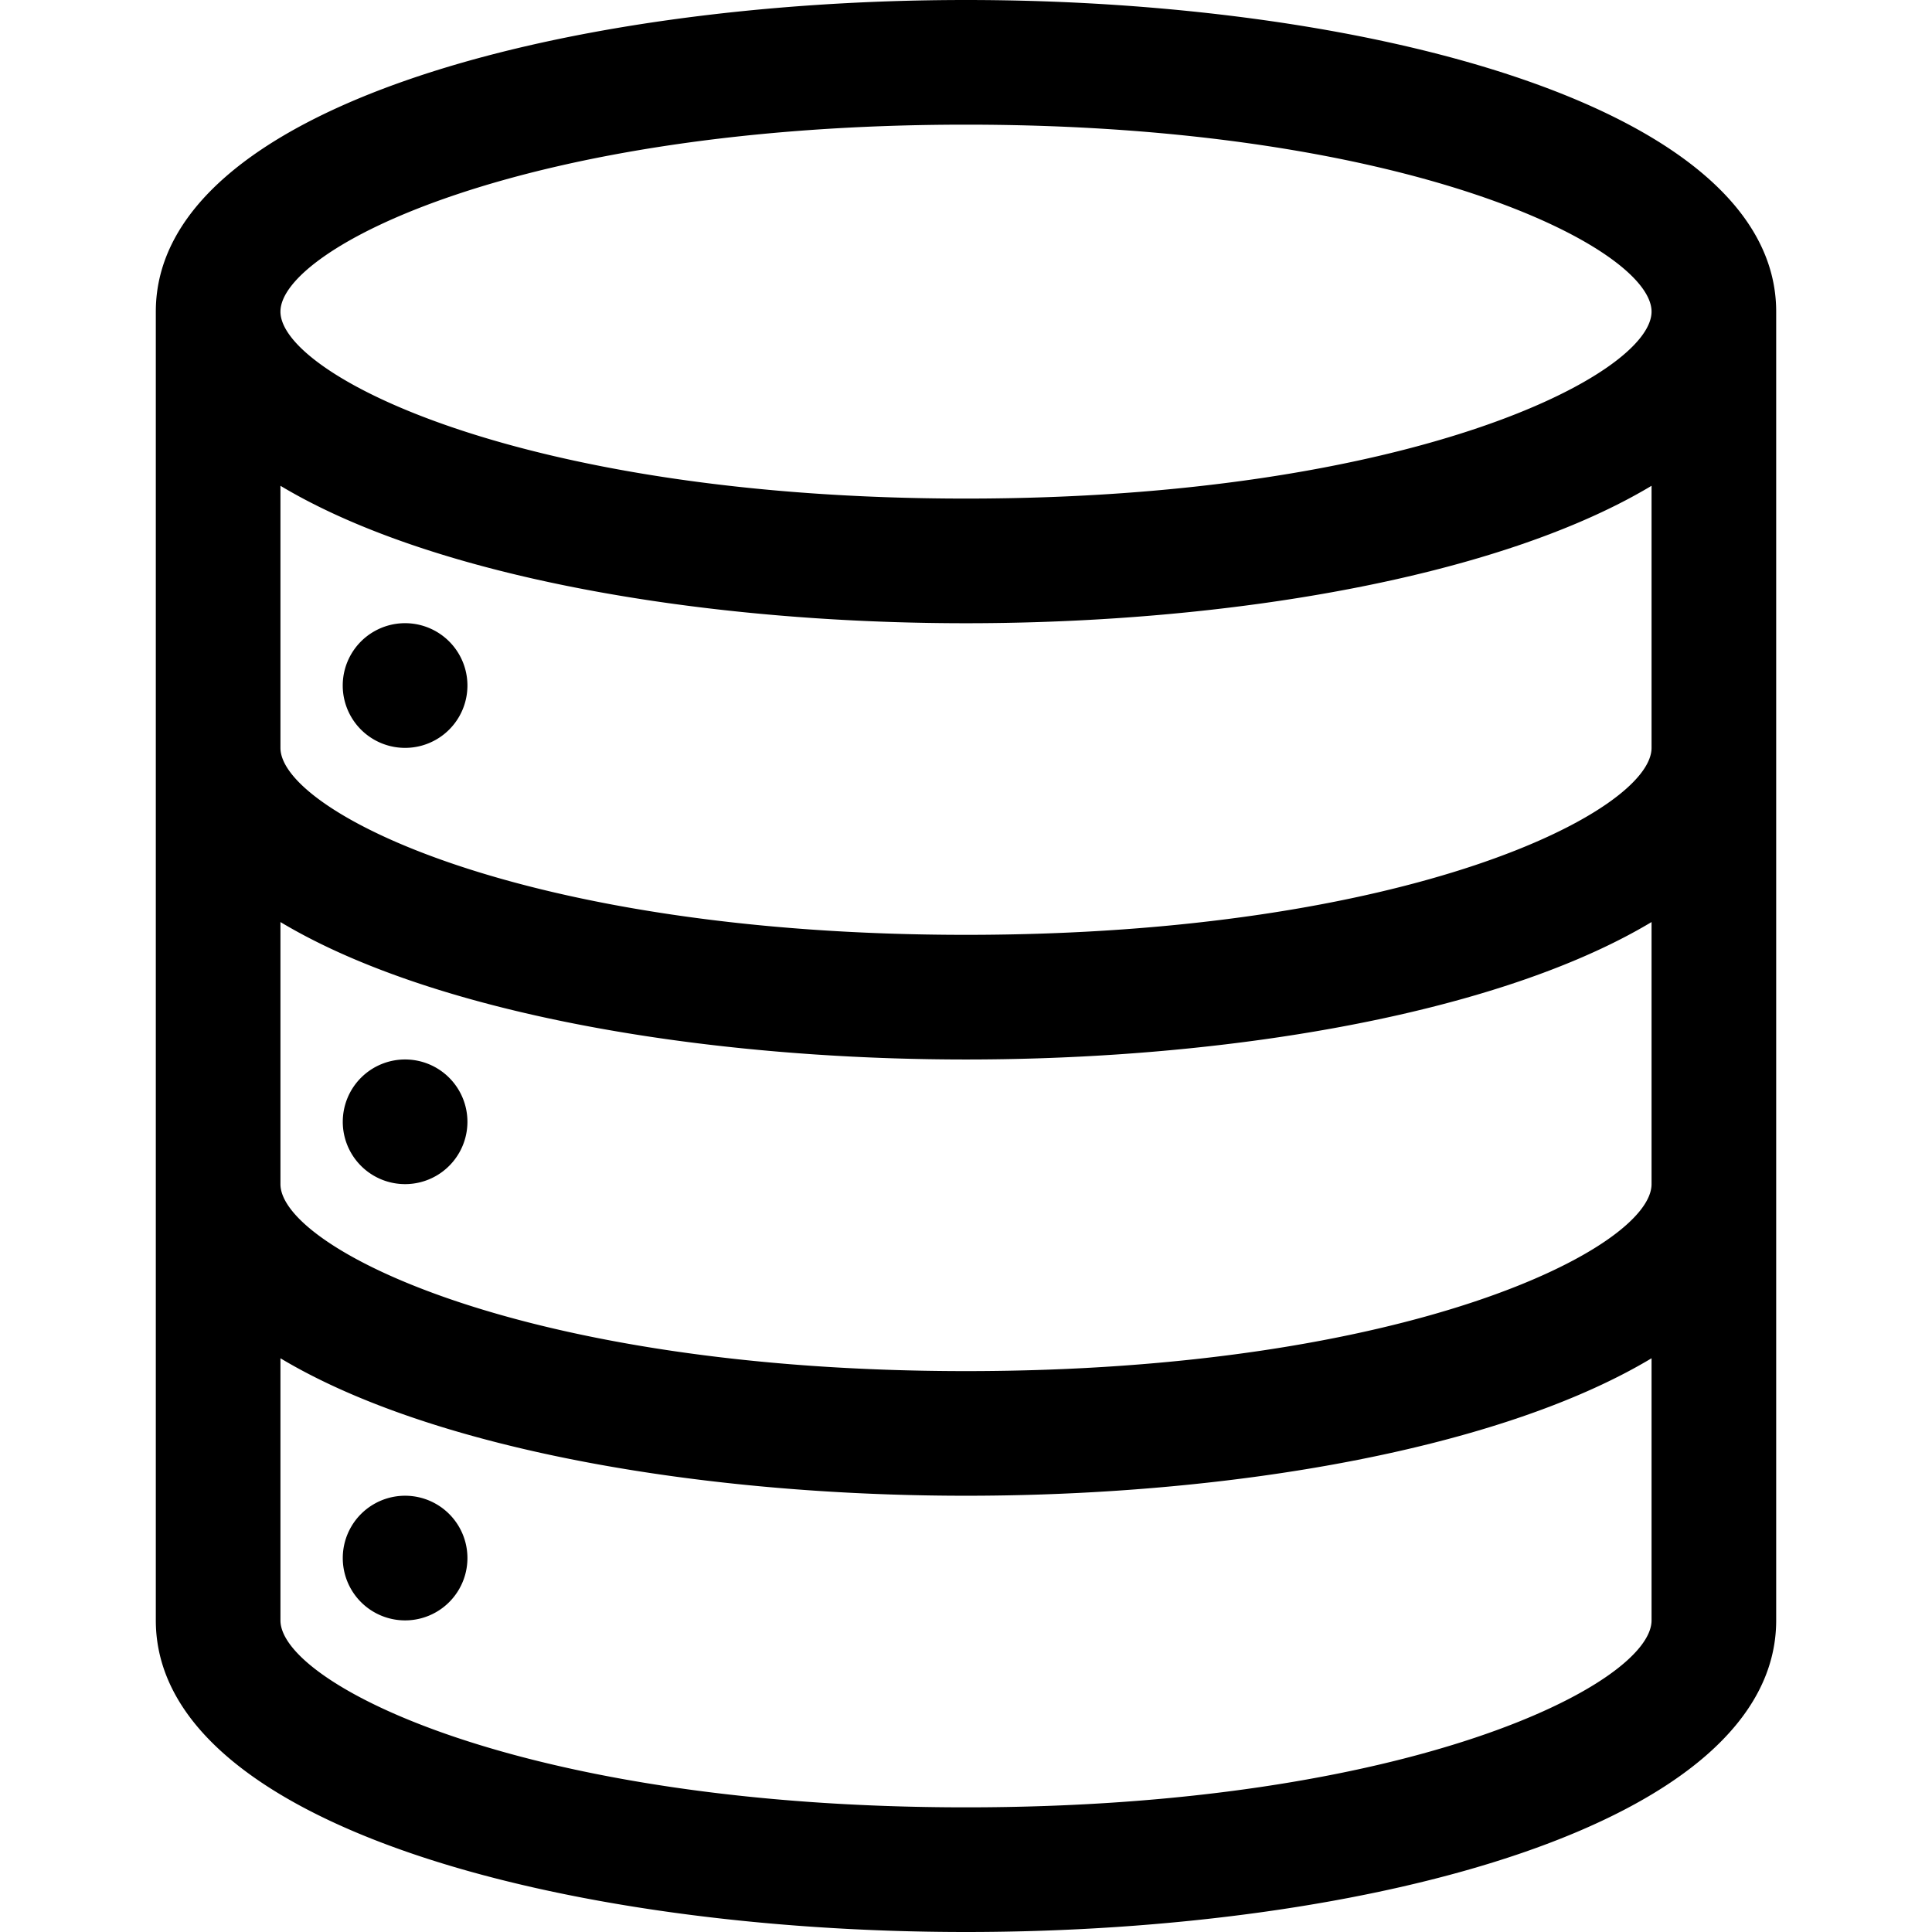 <svg xmlns="http://www.w3.org/2000/svg" width="100" height="100"><path d="M88.71 19.355a3.225 3.225 0 01-3.226-3.226c0-3.284-12.526-9.677-35.484-9.677-22.958 0-35.484 6.393-35.484 9.677a3.227 3.227 0 01-6.451 0C8.065 5.539 29.161 0 50 0c20.839 0 41.935 5.539 41.935 16.129a3.224 3.224 0 01-3.225 3.226zM50 100c-20.839 0-41.935-5.542-41.935-16.129a3.225 3.225 0 116.451 0c0 3.287 12.526 9.677 35.484 9.677 22.958 0 35.484-6.39 35.484-9.677a3.223 3.223 0 013.226-3.226 3.222 3.222 0 013.225 3.226C91.935 94.458 70.839 100 50 100zm0-22.581c-20.839 0-41.935-5.542-41.935-16.129a3.224 3.224 0 013.225-3.225 3.224 3.224 0 013.226 3.225c0 3.287 12.526 9.678 35.484 9.678 22.958 0 35.484-6.391 35.484-9.678a3.222 3.222 0 013.226-3.225 3.221 3.221 0 013.225 3.225c0 10.587-21.096 16.129-41.935 16.129zm0-22.58c-20.839 0-41.935-5.539-41.935-16.129a3.227 3.227 0 016.451 0c0 3.284 12.526 9.677 35.484 9.677 22.958 0 35.484-6.393 35.484-9.677a3.225 3.225 0 116.451 0c0 10.59-21.096 16.129-41.935 16.129zm0-22.581c-20.839 0-41.935-5.539-41.935-16.129a3.227 3.227 0 016.451 0c0 3.284 12.526 9.677 35.484 9.677 22.958 0 35.484-6.393 35.484-9.677a3.225 3.225 0 116.451 0c0 10.59-21.096 16.129-41.935 16.129zm38.71 54.839a3.223 3.223 0 01-3.226-3.226V16.129a3.225 3.225 0 116.451 0v67.742a3.222 3.222 0 01-3.225 3.226zm-77.42 0a3.225 3.225 0 01-3.225-3.226V16.129a3.227 3.227 0 016.451 0v67.742a3.225 3.225 0 01-3.226 3.226z"/><path d="M24.194 35.484a3.227 3.227 0 11-6.454-.002 3.227 3.227 0 016.454.002zM24.194 58.065a3.226 3.226 0 11-6.452-.002 3.226 3.226 0 016.452.002zM24.194 80.645a3.226 3.226 0 11-6.452 0 3.226 3.226 0 016.452 0z"/></svg>